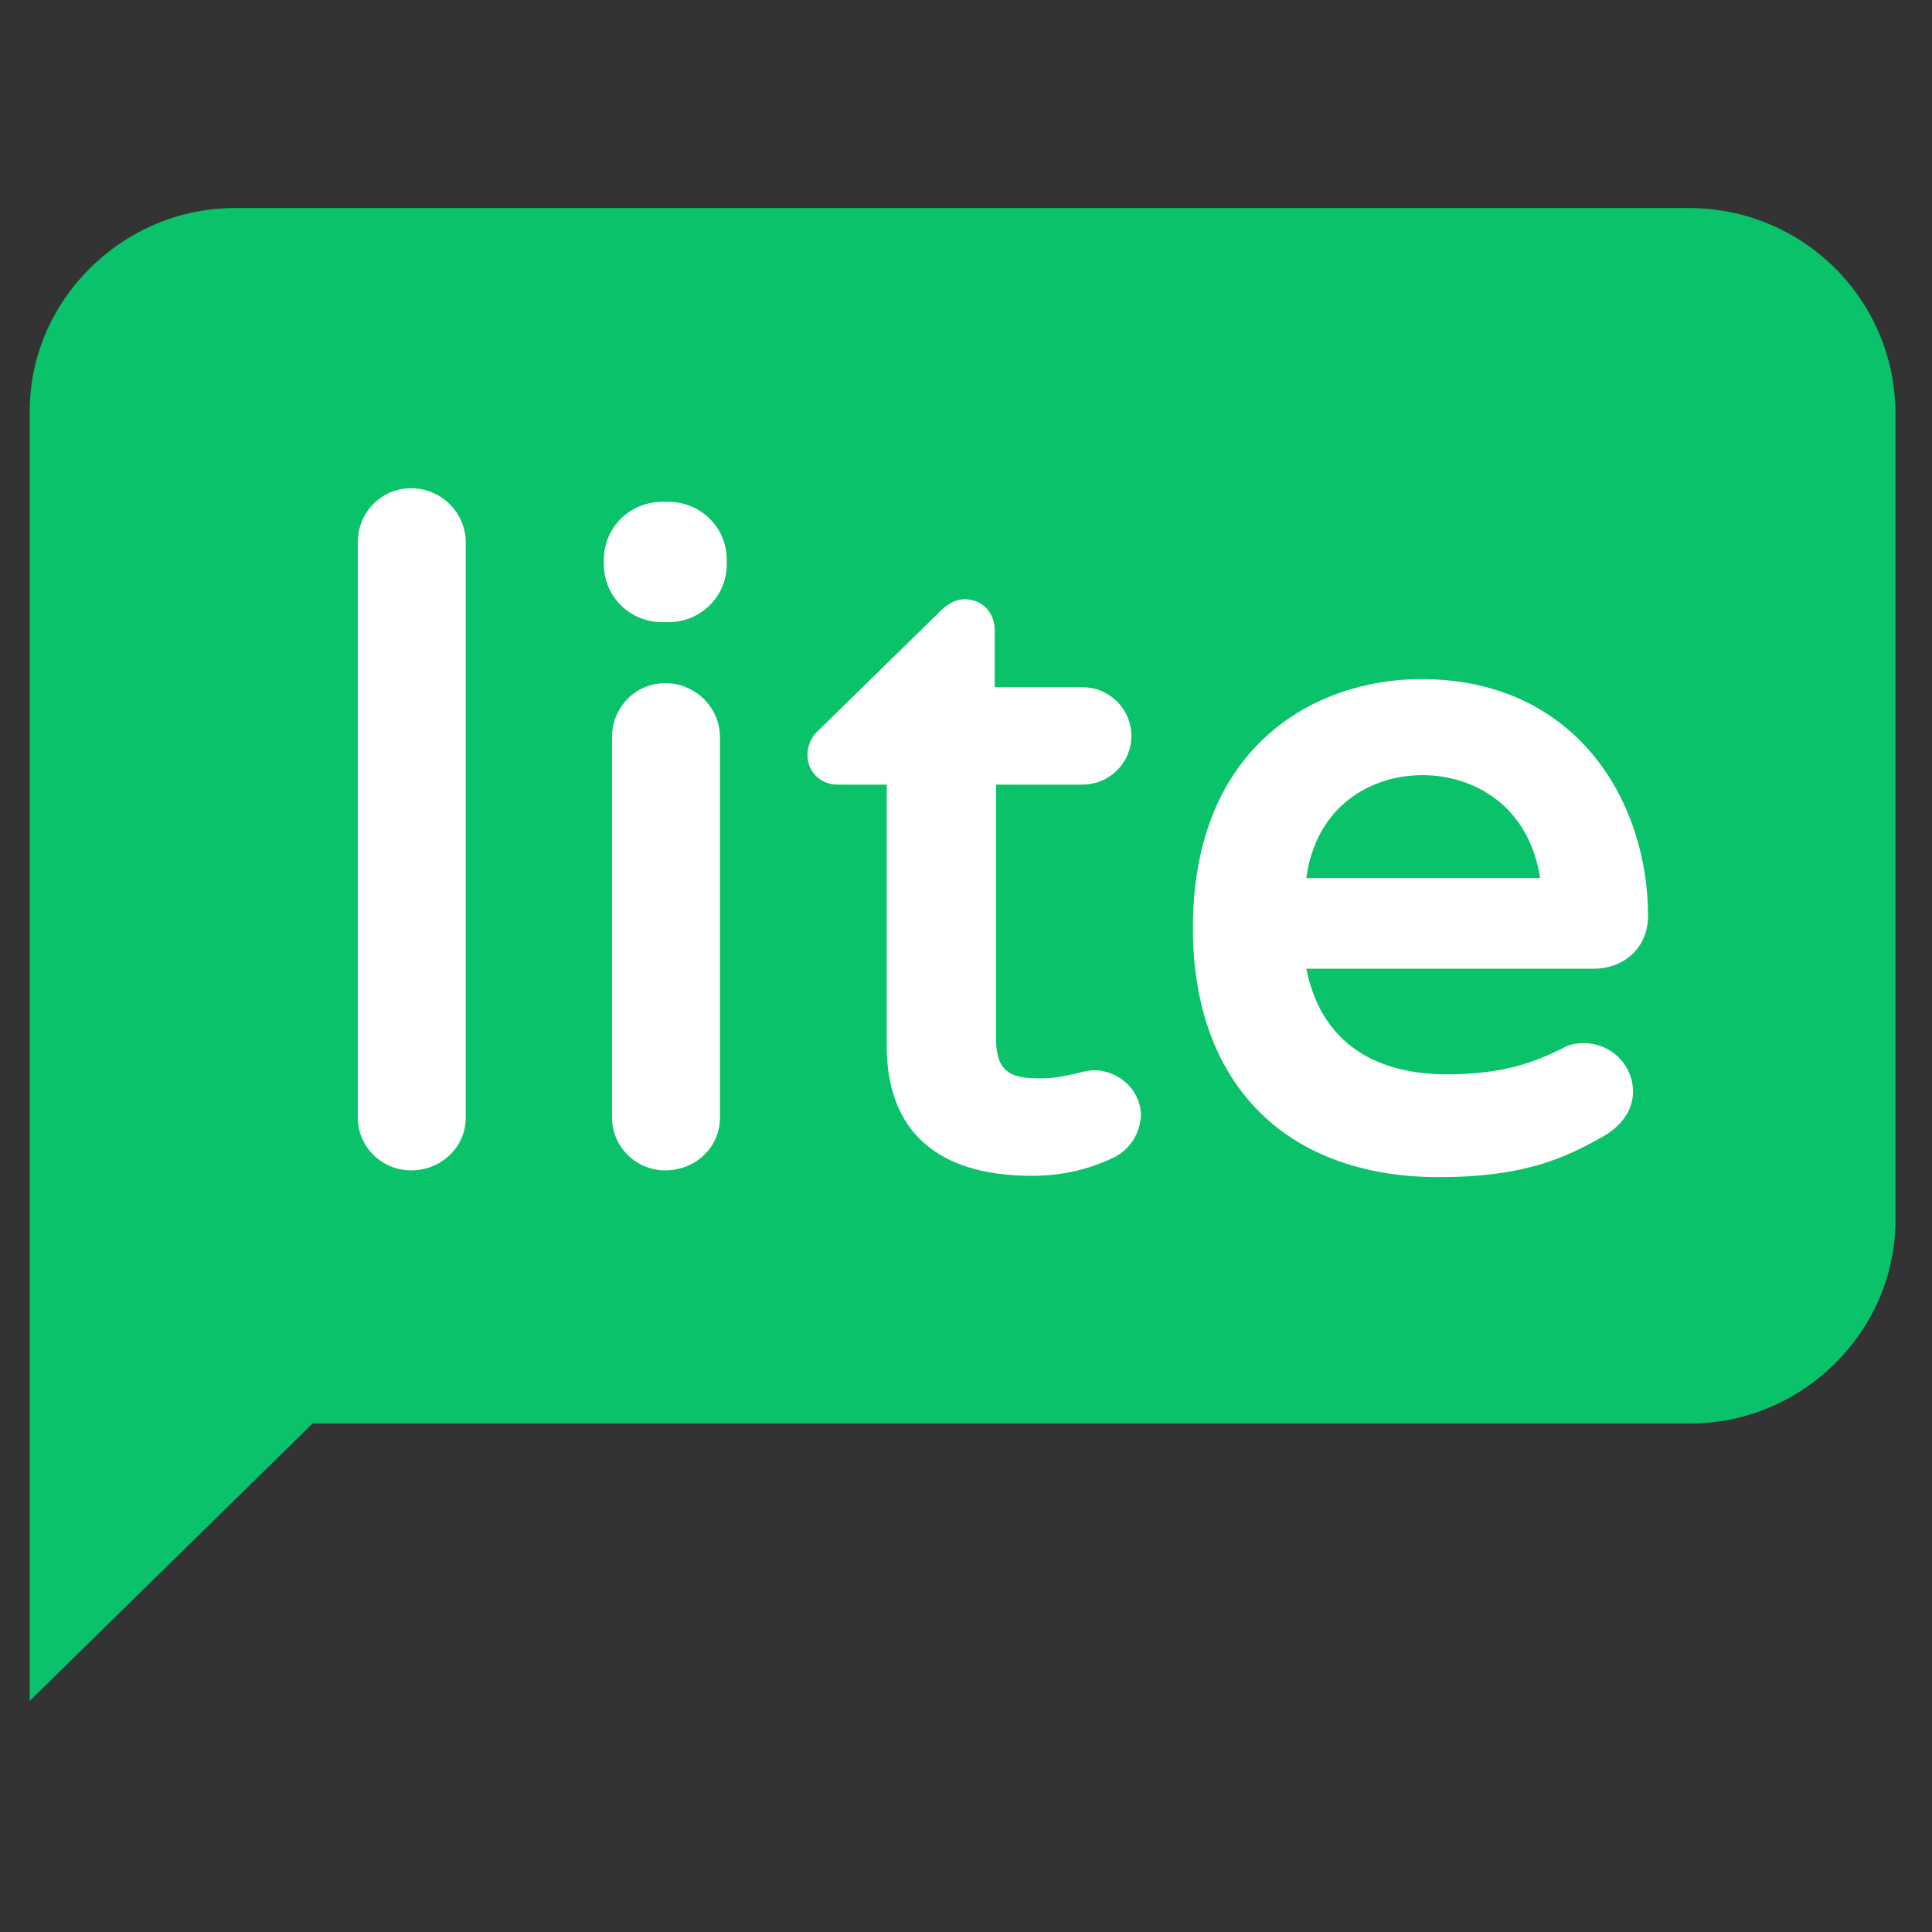<svg width="32" height="32" viewBox="0 0 32 32" fill="none" xmlns="http://www.w3.org/2000/svg">
<rect x="0" y="0" width="32" height="32" fill="#333333" stroke="none"/>
<path d="M27.976 3.446H3.888C2.032 3.446 0.492 4.971 0.492 6.809V18.018V20.215V28.173L5.178 23.577H27.998C29.855 23.577 31.394 22.053 31.394 20.215V6.809C31.372 4.948 29.855 3.446 27.976 3.446Z" fill="#09C269"/>
<path d="M23.539 11.248C26.12 11.248 27.297 13.288 27.297 15.171C27.297 15.687 26.912 16.045 26.391 16.045H21.637C21.864 17.189 22.679 17.794 23.969 17.794C24.897 17.794 25.418 17.592 25.871 17.368C25.984 17.3 26.097 17.278 26.233 17.278C26.686 17.278 27.048 17.637 27.048 18.085C27.048 18.377 26.867 18.646 26.55 18.825C25.916 19.184 25.237 19.497 23.833 19.497C21.298 19.497 19.758 17.951 19.758 15.373C19.758 12.346 21.796 11.248 23.539 11.248ZM15.977 9.925C16.272 9.925 16.476 10.149 16.476 10.441V11.382H17.924C18.377 11.382 18.739 11.741 18.739 12.189C18.739 12.638 18.377 12.996 17.924 12.996H16.498V17.211C16.498 17.816 16.815 17.861 17.245 17.861C17.494 17.861 17.63 17.816 17.766 17.794C17.879 17.771 17.992 17.727 18.128 17.727C18.49 17.727 18.898 18.018 18.898 18.489C18.875 18.78 18.717 19.049 18.422 19.184C17.992 19.385 17.562 19.475 17.087 19.475C15.525 19.475 14.687 18.735 14.687 17.323V12.996H13.872C13.578 12.996 13.374 12.772 13.374 12.503C13.374 12.346 13.442 12.189 13.578 12.077L15.57 10.127C15.615 10.082 15.774 9.925 15.977 9.925ZM6.809 8.087C7.307 8.087 7.714 8.49 7.714 8.984V18.511C7.714 19.004 7.307 19.385 6.809 19.385C6.311 19.385 5.926 18.982 5.926 18.511V8.984C5.926 8.49 6.311 8.087 6.809 8.087ZM11.02 11.315C11.518 11.315 11.925 11.719 11.925 12.212V18.511C11.925 19.004 11.518 19.385 11.02 19.385C10.521 19.385 10.137 18.982 10.137 18.511V12.212C10.137 11.719 10.521 11.315 11.02 11.315ZM23.561 12.839C22.701 12.839 21.796 13.355 21.637 14.543H25.509C25.327 13.355 24.422 12.839 23.561 12.839ZM11.065 8.311C11.608 8.311 12.038 8.737 12.038 9.275V9.342C12.038 9.88 11.608 10.306 11.065 10.306H10.974C10.431 10.306 10.001 9.88 10.001 9.342V9.275C10.001 8.737 10.431 8.311 10.974 8.311H11.065Z" fill="white"/>
</svg>
